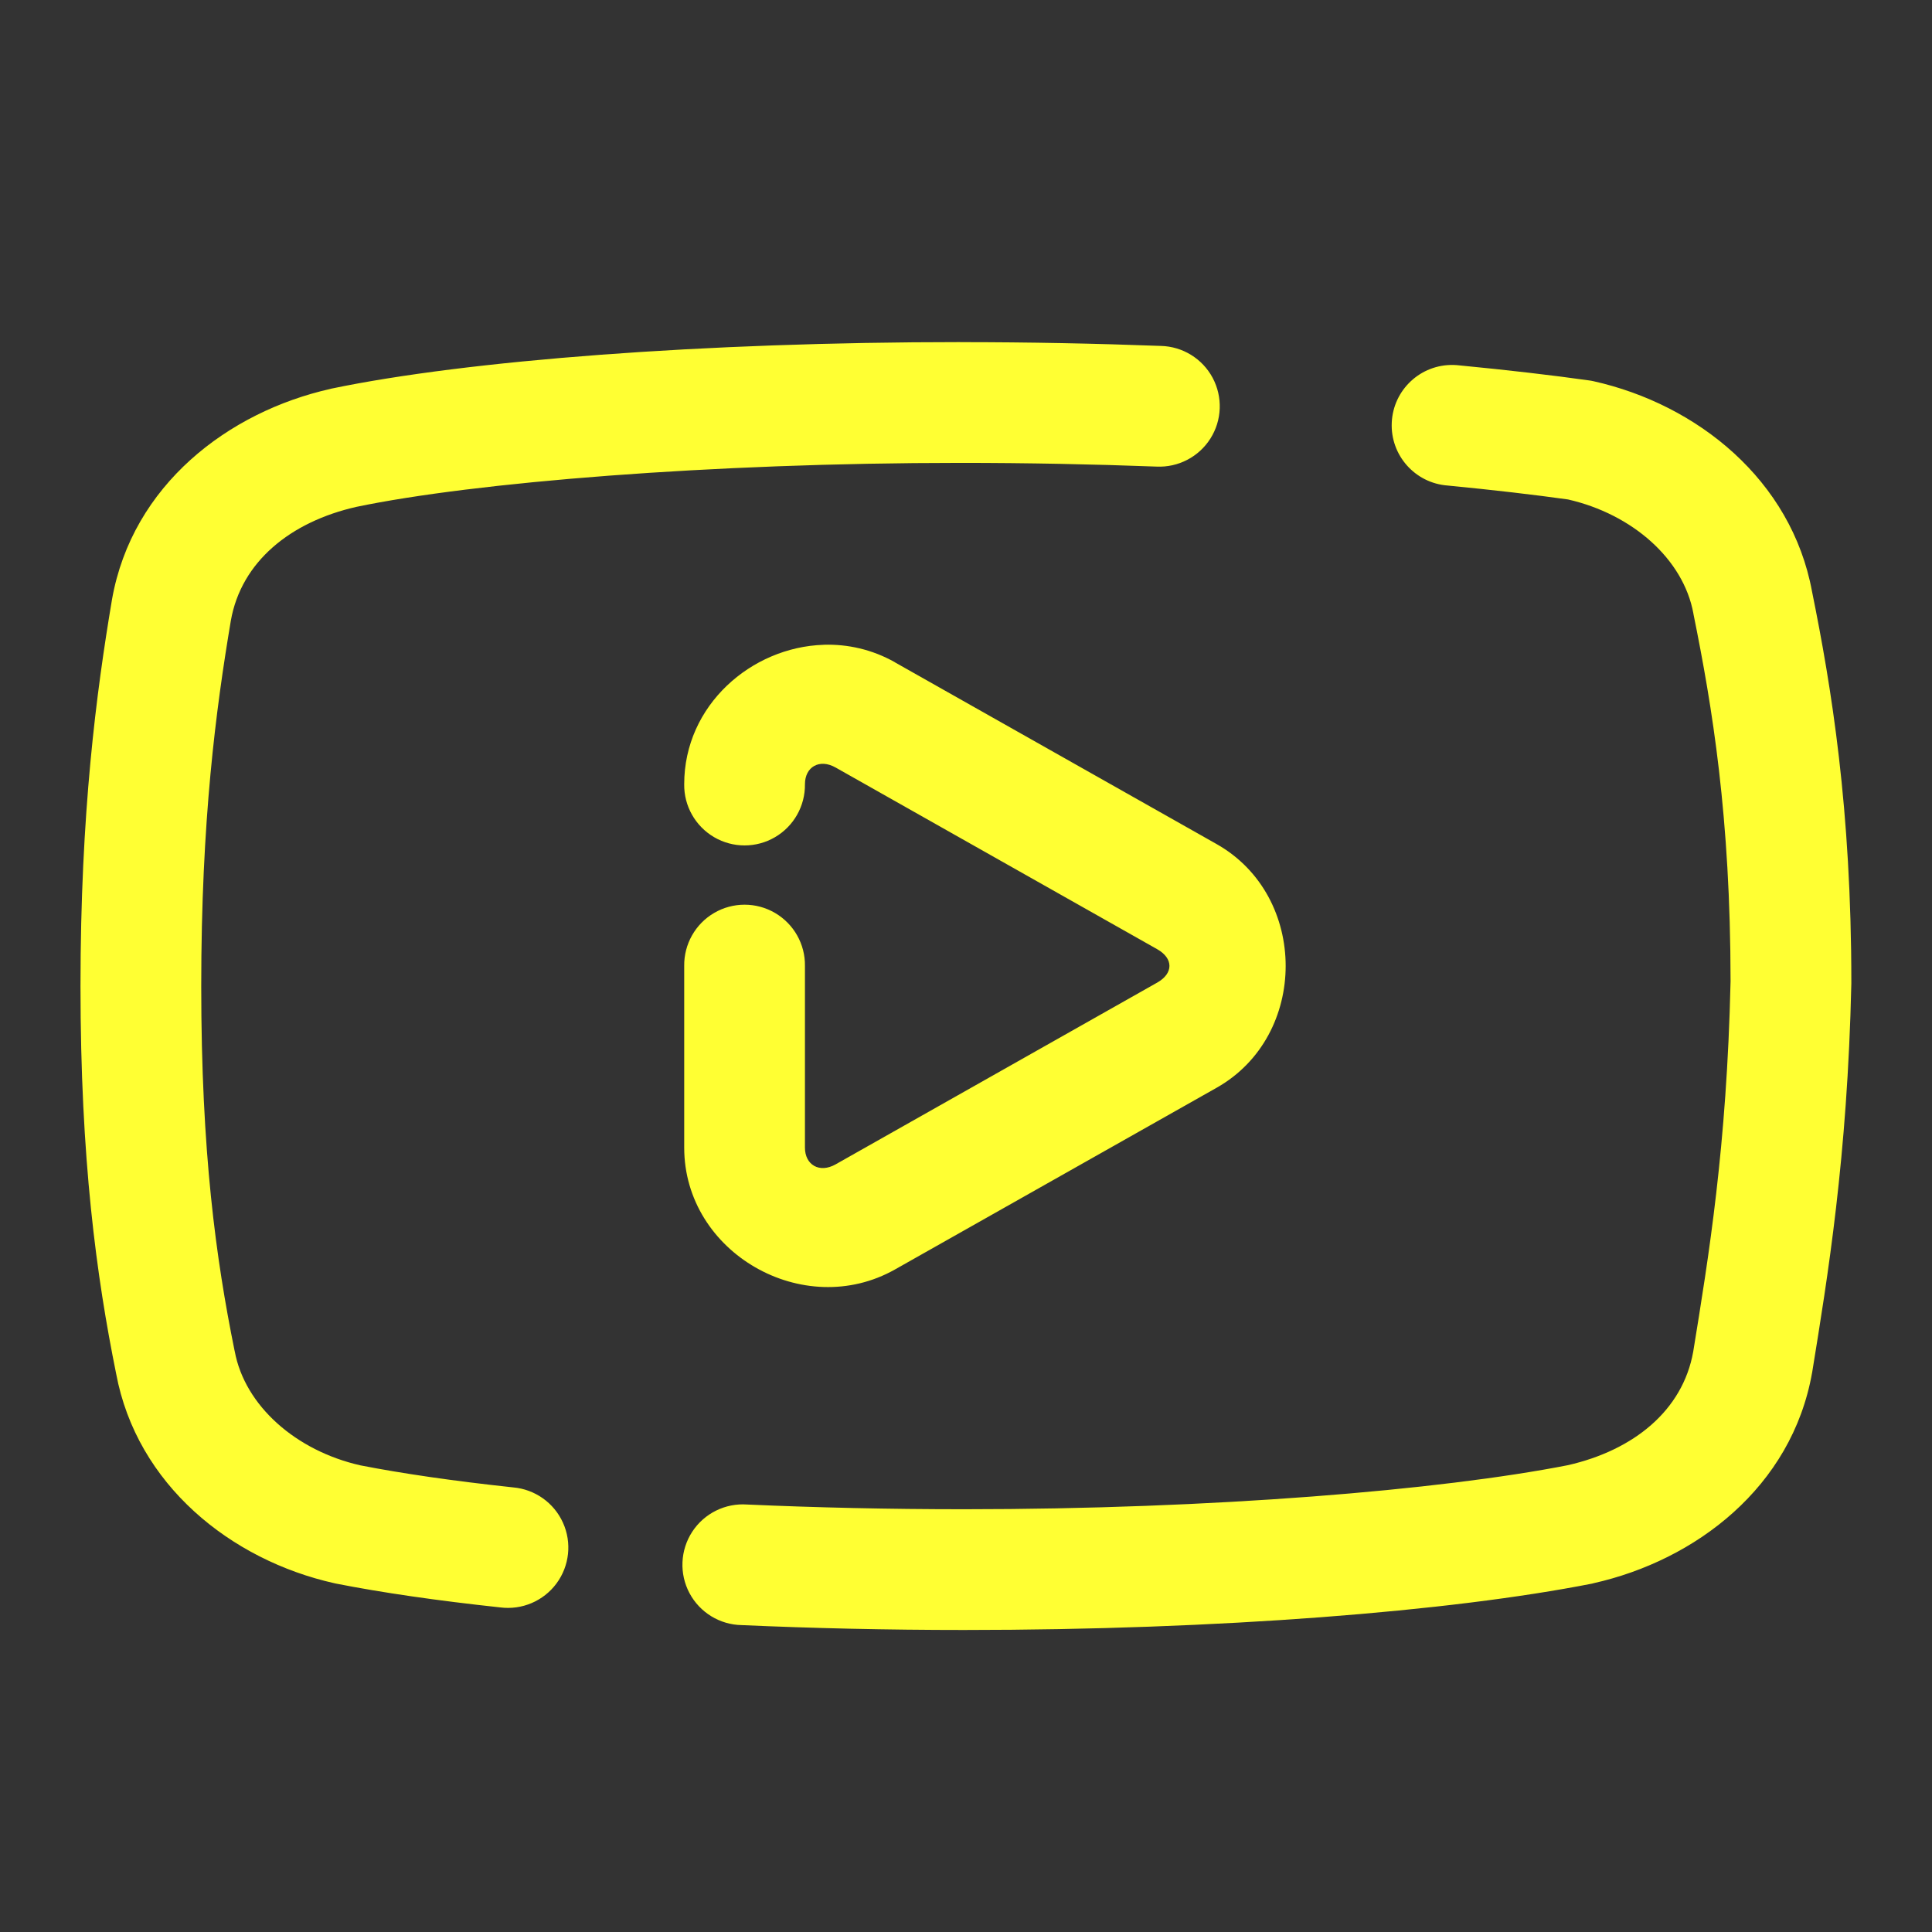 <svg xmlns="http://www.w3.org/2000/svg" xmlns:xlink="http://www.w3.org/1999/xlink" viewBox="0,0,256,256" width="48px" height="48px" fill-rule="nonzero"><rect x="0" y="0" width="256" height="256" fill="#333333" stroke="none"/><g fill="#ffff33" fill-rule="nonzero" stroke="none" stroke-width="1" stroke-linecap="butt" stroke-linejoin="miter" stroke-miterlimit="10" stroke-dasharray="" stroke-dashoffset="0" font-family="none" font-weight="none" font-size="none" text-anchor="none" style="mix-blend-mode: normal"><g transform="scale(5.333,5.333)"><path d="M23.857,8.5c-6.353,0 -12.255,0.453 -15.623,1.156c-0.007,0.002 -0.014,0.004 -0.021,0.006c-2.537,0.569 -4.927,2.386 -5.43,5.232c-0.001,0.004 -0.001,0.008 -0.002,0.012c-0.386,2.294 -0.781,5.284 -0.781,9.594c0,4.301 0.396,7.212 0.885,9.627c0.515,2.762 2.849,4.635 5.426,5.211c0.012,0.003 0.025,0.005 0.037,0.008c1.146,0.226 2.52,0.424 4.08,0.592c0.539,0.07 1.074,-0.157 1.398,-0.594c0.324,-0.437 0.386,-1.015 0.162,-1.51c-0.224,-0.496 -0.698,-0.831 -1.24,-0.878c-1.484,-0.159 -2.77,-0.347 -3.791,-0.547c-1.602,-0.361 -2.875,-1.481 -3.125,-2.836c-0.002,-0.008 -0.004,-0.017 -0.006,-0.025c-0.46,-2.271 -0.826,-4.918 -0.826,-9.047c0,-4.121 0.365,-6.878 0.736,-9.082c0.258,-1.462 1.48,-2.455 3.123,-2.826c2.915,-0.608 8.801,-1.092 14.998,-1.092c1.672,0 3.31,0.033 4.877,0.092c0.539,0.026 1.051,-0.24 1.34,-0.696c0.289,-0.456 0.31,-1.032 0.056,-1.509c-0.254,-0.476 -0.745,-0.779 -1.285,-0.793c-1.601,-0.06 -3.276,-0.094 -4.988,-0.094zM36.109,9.068c-0.813,-0.017 -1.492,0.618 -1.529,1.43c-0.038,0.813 0.579,1.507 1.391,1.566c1.146,0.111 2.145,0.228 2.99,0.346c1.596,0.365 2.864,1.479 3.113,2.83c0.001,0.008 0.003,0.017 0.004,0.025c0.465,2.296 0.918,5.027 0.92,9.119c-0.093,4.105 -0.547,6.86 -0.928,9.201c-0.26,1.459 -1.478,2.448 -3.117,2.82c-3.148,0.618 -8.811,1.094 -15.002,1.094c-1.863,0 -3.674,-0.041 -5.385,-0.117c-0.545,-0.04 -1.068,0.219 -1.367,0.677c-0.298,0.458 -0.324,1.041 -0.068,1.524c0.257,0.482 0.755,0.787 1.301,0.795c1.756,0.078 3.61,0.121 5.518,0.121c6.353,0 12.092,-0.46 15.607,-1.152c0.012,-0.003 0.025,-0.006 0.037,-0.01c2.537,-0.569 4.927,-2.386 5.43,-5.232c0.001,-0.007 0.003,-0.014 0.004,-0.021c0.38,-2.341 0.874,-5.328 0.971,-9.645c0,-0.011 0,-0.022 0,-0.033c0,-4.319 -0.494,-7.328 -0.977,-9.711c-0.511,-2.768 -2.848,-4.646 -5.428,-5.223c-0.039,-0.009 -0.079,-0.016 -0.119,-0.021c-0.915,-0.129 -1.998,-0.255 -3.219,-0.373c-0.049,-0.006 -0.099,-0.009 -0.148,-0.01zM20.461,16.021c-1.793,0.058 -3.461,1.502 -3.461,3.463c-0.008,0.541 0.277,1.044 0.744,1.317c0.467,0.273 1.045,0.273 1.512,0c0.467,-0.273 0.751,-0.776 0.744,-1.317c0,-0.429 0.36,-0.641 0.762,-0.414l7.99,4.514c0.406,0.229 0.406,0.601 0,0.83l-7.99,4.516c-0.402,0.227 -0.762,0.013 -0.762,-0.416v-4.514c0.008,-0.541 -0.277,-1.044 -0.744,-1.317c-0.467,-0.273 -1.045,-0.273 -1.512,0c-0.467,0.273 -0.751,0.776 -0.744,1.317v4.514c0,2.615 2.966,4.31 5.238,3.027l7.99,-4.514c2.288,-1.293 2.288,-4.762 0,-6.055l-7.99,-4.514c0,-0.001 0,-0.001 0,-0.002c-0.568,-0.321 -1.18,-0.455 -1.777,-0.436z"></path></g></g></svg>